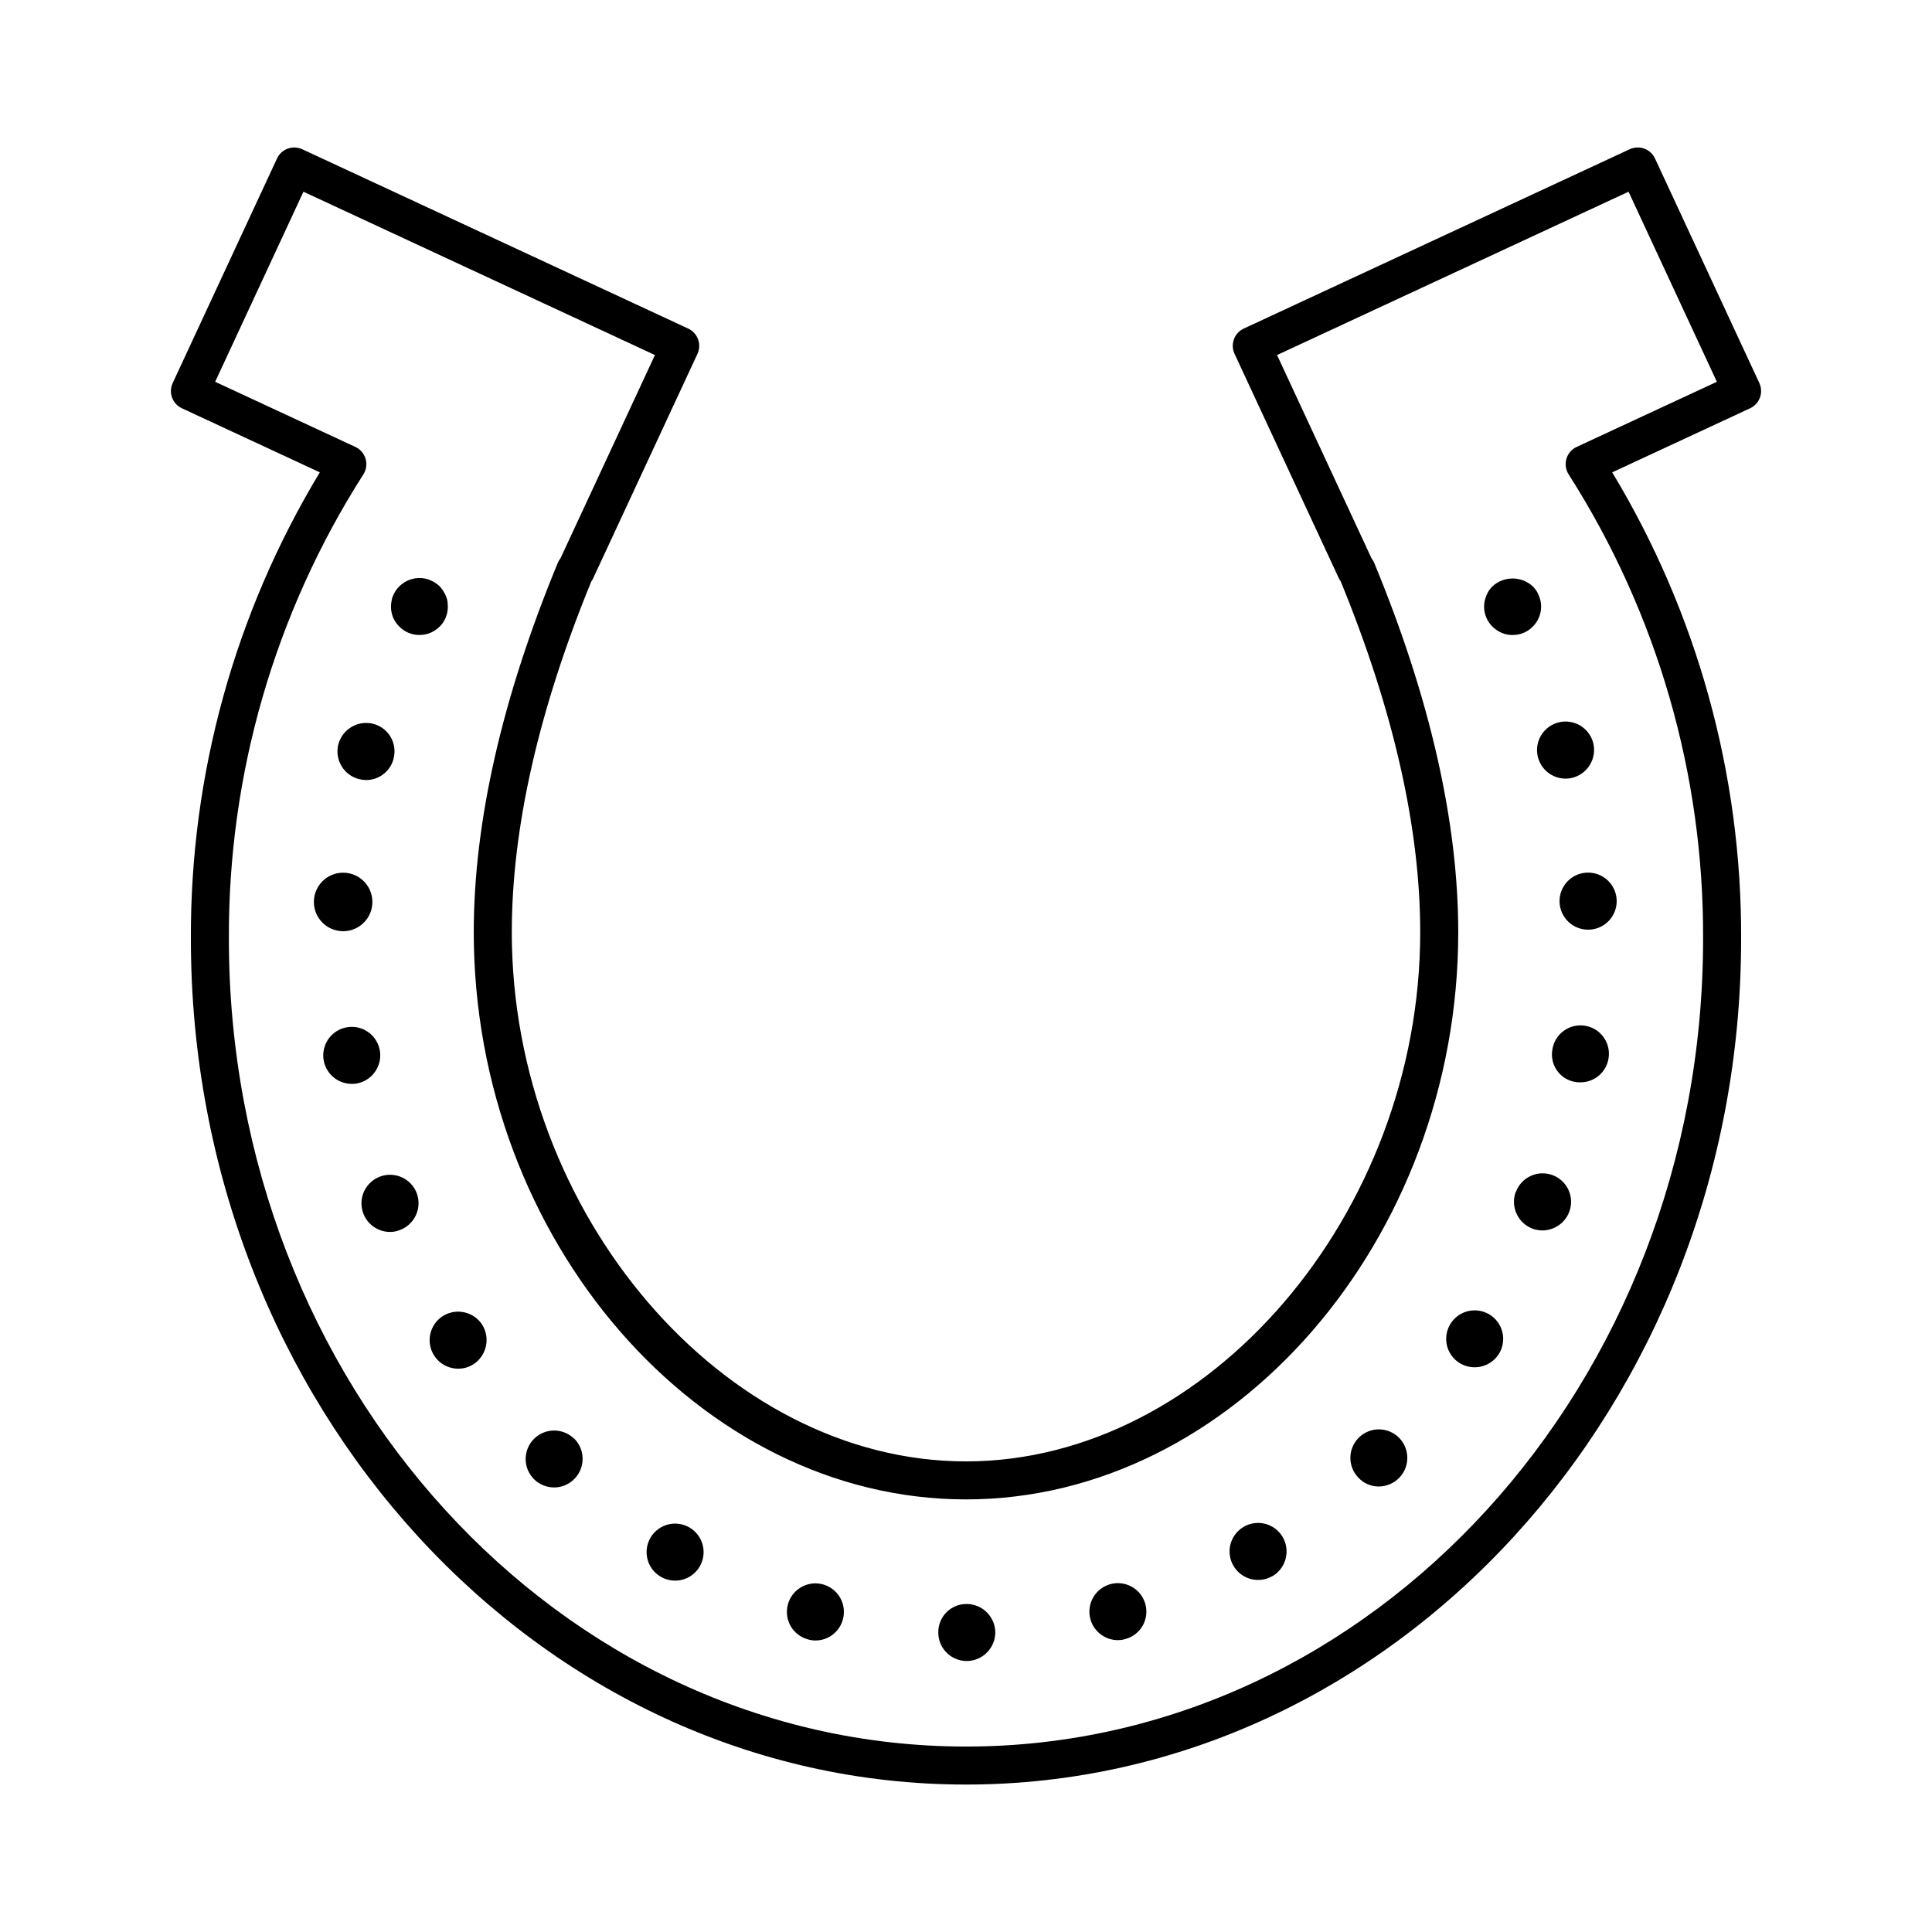 <?xml version="1.0" encoding="UTF-8"?>
<!-- Uploaded to: SVG Repo, www.svgrepo.com, Generator: SVG Repo Mixer Tools -->
<svg fill="#000000" width="800px" height="800px" version="1.1" viewBox="144 144 512 512" xmlns="http://www.w3.org/2000/svg">
 <path d="m610.24 245.5-27.648-59.504c-0.562-1.215-1.586-2.152-2.84-2.613-1.258-0.453-2.641-0.395-3.859 0.164l-102.28 47.527c-2.523 1.172-3.617 4.172-2.445 6.695l27.652 59.504c0.137 0.289 0.305 0.57 0.496 0.828 13.973 34.098 21.055 65.352 21.055 92.934 0 74.711-56.246 140.25-120.37 140.25-64.125 0-120.37-65.535-120.37-140.24 0-27.57 7.086-58.828 21.059-92.93 0.188-0.266 0.352-0.547 0.492-0.836l27.652-59.504h-0.004c1.172-2.523 0.078-5.523-2.445-6.695l-102.28-47.527c-1.215-0.559-2.602-0.617-3.856-0.164-1.258 0.461-2.277 1.398-2.84 2.613l-27.645 59.508c-1.172 2.523-0.078 5.516 2.445 6.691l36.547 16.98-0.004-0.004c-22.531 37.297-34.352 80.078-34.168 123.65 0 123.57 92.148 224.1 205.41 224.1 113.27 0 205.42-100.53 205.42-224.1 0.18-43.574-11.641-86.352-34.164-123.65l36.547-16.98-0.004 0.004c2.523-1.18 3.617-4.172 2.445-6.695zm-48.414 16.941 0.004-0.004c-1.324 0.613-2.312 1.77-2.719 3.168-0.402 1.398-0.184 2.906 0.605 4.129 23.457 36.754 35.824 79.488 35.621 123.09 0 118.02-87.629 214.03-195.34 214.03-107.71-0.004-195.34-96.012-195.34-214.03-0.199-43.602 12.168-86.336 35.629-123.09 0.789-1.223 1.008-2.731 0.602-4.129-0.402-1.398-1.395-2.555-2.715-3.168l-37.152-17.258 23.398-50.371 93.148 43.281-25.027 53.859c-0.293 0.367-0.531 0.777-0.715 1.215-14.781 35.754-22.273 68.684-22.273 97.875 0 81.48 59.734 150.32 130.45 150.32 70.711 0 130.45-68.84 130.45-150.32 0-29.199-7.492-62.129-22.27-97.875-0.172-0.418-0.402-0.805-0.688-1.156l-25.059-53.918 93.148-43.281 23.406 50.371zm-11.633 47.625 0.004-0.004c-1.402 1.438-3.332 2.242-5.34 2.219-0.984 0.023-1.965-0.168-2.871-0.555-0.918-0.398-1.758-0.961-2.469-1.664-1.43-1.406-2.227-3.332-2.215-5.336 0.004-0.492 0.051-0.98 0.148-1.461 0.105-0.484 0.254-0.957 0.449-1.414 0.168-0.461 0.391-0.898 0.66-1.309 0.289-0.41 0.609-0.797 0.957-1.16 3.019-2.769 7.656-2.769 10.68 0 0.348 0.363 0.668 0.754 0.961 1.16 0.266 0.41 0.484 0.852 0.652 1.309 0.398 0.906 0.605 1.887 0.605 2.875 0.008 2.004-0.789 3.93-2.219 5.336zm-278.4 185c2.199 3.543 1.168 8.195-2.32 10.48-3.519 2.231-8.176 1.195-10.422-2.312-2.246-3.508-1.238-8.172 2.262-10.438 3.523-2.246 8.199-1.234 10.48 2.269zm95.57 78.141c-0.895 3.269-3.867 5.539-7.258 5.539-0.684 0-1.359-0.102-2.012-0.301-1.934-0.523-3.578-1.797-4.57-3.535-0.992-1.738-1.25-3.805-0.719-5.734 0.527-1.938 1.805-3.586 3.551-4.578 1.746-0.996 3.816-1.254 5.75-0.719 1.938 0.539 3.582 1.824 4.566 3.574 0.988 1.75 1.234 3.82 0.691 5.754zm-71.188-47.965c2.16 2.156 2.816 5.402 1.66 8.23s-3.894 4.688-6.949 4.719c-1.996 0.004-3.914-0.773-5.344-2.168-2.957-2.926-2.988-7.691-0.078-10.656 2.914-2.969 7.68-3.027 10.66-0.125zm-57.84-94.062c-0.383 0.047-0.77 0.062-1.156 0.055-2.949-0.016-5.621-1.746-6.84-4.434-1.219-2.684-0.762-5.832 1.172-8.062 1.93-2.231 4.981-3.129 7.812-2.309 2.832 0.824 4.926 3.219 5.363 6.137v-0.051c0.629 4.144-2.211 8.02-6.352 8.664zm-3.578-40.402c-4.246-0.098-7.625-3.594-7.574-7.84 0.047-4.25 3.504-7.664 7.75-7.664 4.25 0 7.707 3.414 7.754 7.664 0.051 4.246-3.328 7.742-7.574 7.84zm-1.105-49.477c1.051-4.047 5.16-6.492 9.219-5.492 1.941 0.488 3.609 1.734 4.629 3.453 1.023 1.723 1.316 3.781 0.812 5.719v0.051c-0.84 3.348-3.852 5.695-7.305 5.691-0.629-0.012-1.258-0.098-1.867-0.25-4.039-1.031-6.488-5.125-5.488-9.172zm20.805 118.95c1.434 3.922-0.57 8.262-4.481 9.719-0.832 0.344-1.723 0.512-2.625 0.504-2.816-0.004-5.398-1.57-6.699-4.07-1.305-2.496-1.113-5.512 0.492-7.824 1.609-2.312 4.367-3.543 7.164-3.191 2.793 0.348 5.164 2.223 6.148 4.863zm153.31 116.33c-0.008 4.176-3.379 7.57-7.555 7.606-2.008 0.004-3.93-0.793-5.348-2.211-1.418-1.418-2.215-3.34-2.211-5.348-0.023-2 0.758-3.93 2.168-5.352 1.41-1.418 3.332-2.215 5.336-2.203 4.16 0.004 7.551 3.344 7.609 7.508zm-78.348-17.434h0.004c-1.359 2.328-3.856 3.75-6.551 3.731-3.422-0.016-6.406-2.328-7.273-5.637-0.867-3.312 0.598-6.789 3.57-8.484 2.973-1.691 6.711-1.176 9.113 1.258 2.406 2.438 2.871 6.184 1.141 9.133zm240.88-134.77c-0.535 3.707-3.715 6.453-7.457 6.453-2.215 0.059-4.34-0.883-5.785-2.566-1.445-1.68-2.059-3.922-1.668-6.106 0.293-1.977 1.359-3.758 2.969-4.945 1.605-1.191 3.617-1.695 5.598-1.398 4.117 0.609 6.957 4.445 6.344 8.562zm-5.797-49.121h0.004c2.004-0.098 3.969 0.605 5.457 1.957 1.484 1.352 2.375 3.238 2.469 5.246 0.094 2.008-0.613 3.969-1.969 5.453-1.355 1.484-3.242 2.367-5.25 2.457h-0.355c-4.106 0.004-7.465-3.273-7.562-7.383-0.098-4.106 3.106-7.539 7.211-7.731zm-116.98 193.82c0.543 1.922 0.293 3.984-0.691 5.723-0.984 1.742-2.621 3.016-4.547 3.547-0.656 0.199-1.336 0.301-2.019 0.305-2.867 0.004-5.492-1.617-6.773-4.184-1.277-2.57-0.988-5.641 0.742-7.926 1.734-2.289 4.613-3.394 7.43-2.856 2.82 0.535 5.09 2.625 5.859 5.391zm112.35-103.94c-1.117 2.957-3.941 4.922-7.106 4.941-0.891-0.004-1.773-0.16-2.617-0.457-3.894-1.477-5.891-5.801-4.484-9.723h0.055c0.688-1.887 2.098-3.418 3.922-4.258 1.82-0.844 3.902-0.926 5.785-0.227 1.879 0.695 3.406 2.113 4.242 3.938 0.836 1.824 0.906 3.906 0.203 5.785zm6.348-124.24c1.012 4.059-1.438 8.176-5.492 9.219-2.961 0.742-6.082-0.371-7.902-2.824-1.824-2.453-1.996-5.758-0.43-8.383 1.562-2.625 4.551-4.055 7.574-3.617 3.023 0.434 5.488 2.644 6.25 5.606zm-51.438 184.14c2.906 2.973 2.887 7.734-0.051 10.68-1.422 1.406-3.336 2.203-5.34 2.219-2.016 0.008-3.945-0.812-5.34-2.266-2.938-2.965-2.914-7.746 0.047-10.684 2.965-2.934 7.746-2.914 10.684 0.051zm-30.883 26.25c2.117 3.59 0.949 8.219-2.617 10.379h-0.055c-2.633 1.543-5.938 1.352-8.371-0.484-2.438-1.84-3.527-4.961-2.769-7.914 0.762-2.957 3.227-5.164 6.246-5.598 3.019-0.434 6.004 0.992 7.566 3.617zm57.285-48.414h-0.004c-2.262 3.488-6.902 4.519-10.43 2.316-2.578-1.641-3.914-4.672-3.383-7.684 0.527-3.008 2.816-5.402 5.801-6.066 2.984-0.66 6.07 0.539 7.824 3.039 1.754 2.504 1.828 5.816 0.188 8.395zm-283.14-191.15c-0.914 0.363-1.887 0.551-2.867 0.555-2.012 0.023-3.941-0.777-5.344-2.219-0.699-0.695-1.262-1.512-1.664-2.414-0.555-1.391-0.695-2.914-0.402-4.383 0.059-0.492 0.195-0.969 0.402-1.414 0.203-0.453 0.441-0.891 0.707-1.309 0.277-0.422 0.598-0.809 0.957-1.16 1.789-1.766 4.336-2.539 6.805-2.062 0.484 0.098 0.957 0.25 1.406 0.453 0.461 0.184 0.898 0.422 1.309 0.703 0.418 0.258 0.809 0.562 1.16 0.906 0.672 0.727 1.219 1.562 1.613 2.469 0.203 0.453 0.355 0.926 0.453 1.414 0.059 0.484 0.09 0.973 0.098 1.461 0.02 1-0.168 1.996-0.551 2.922-0.363 0.906-0.914 1.73-1.613 2.414-0.711 0.703-1.551 1.266-2.469 1.664z"/>
</svg>